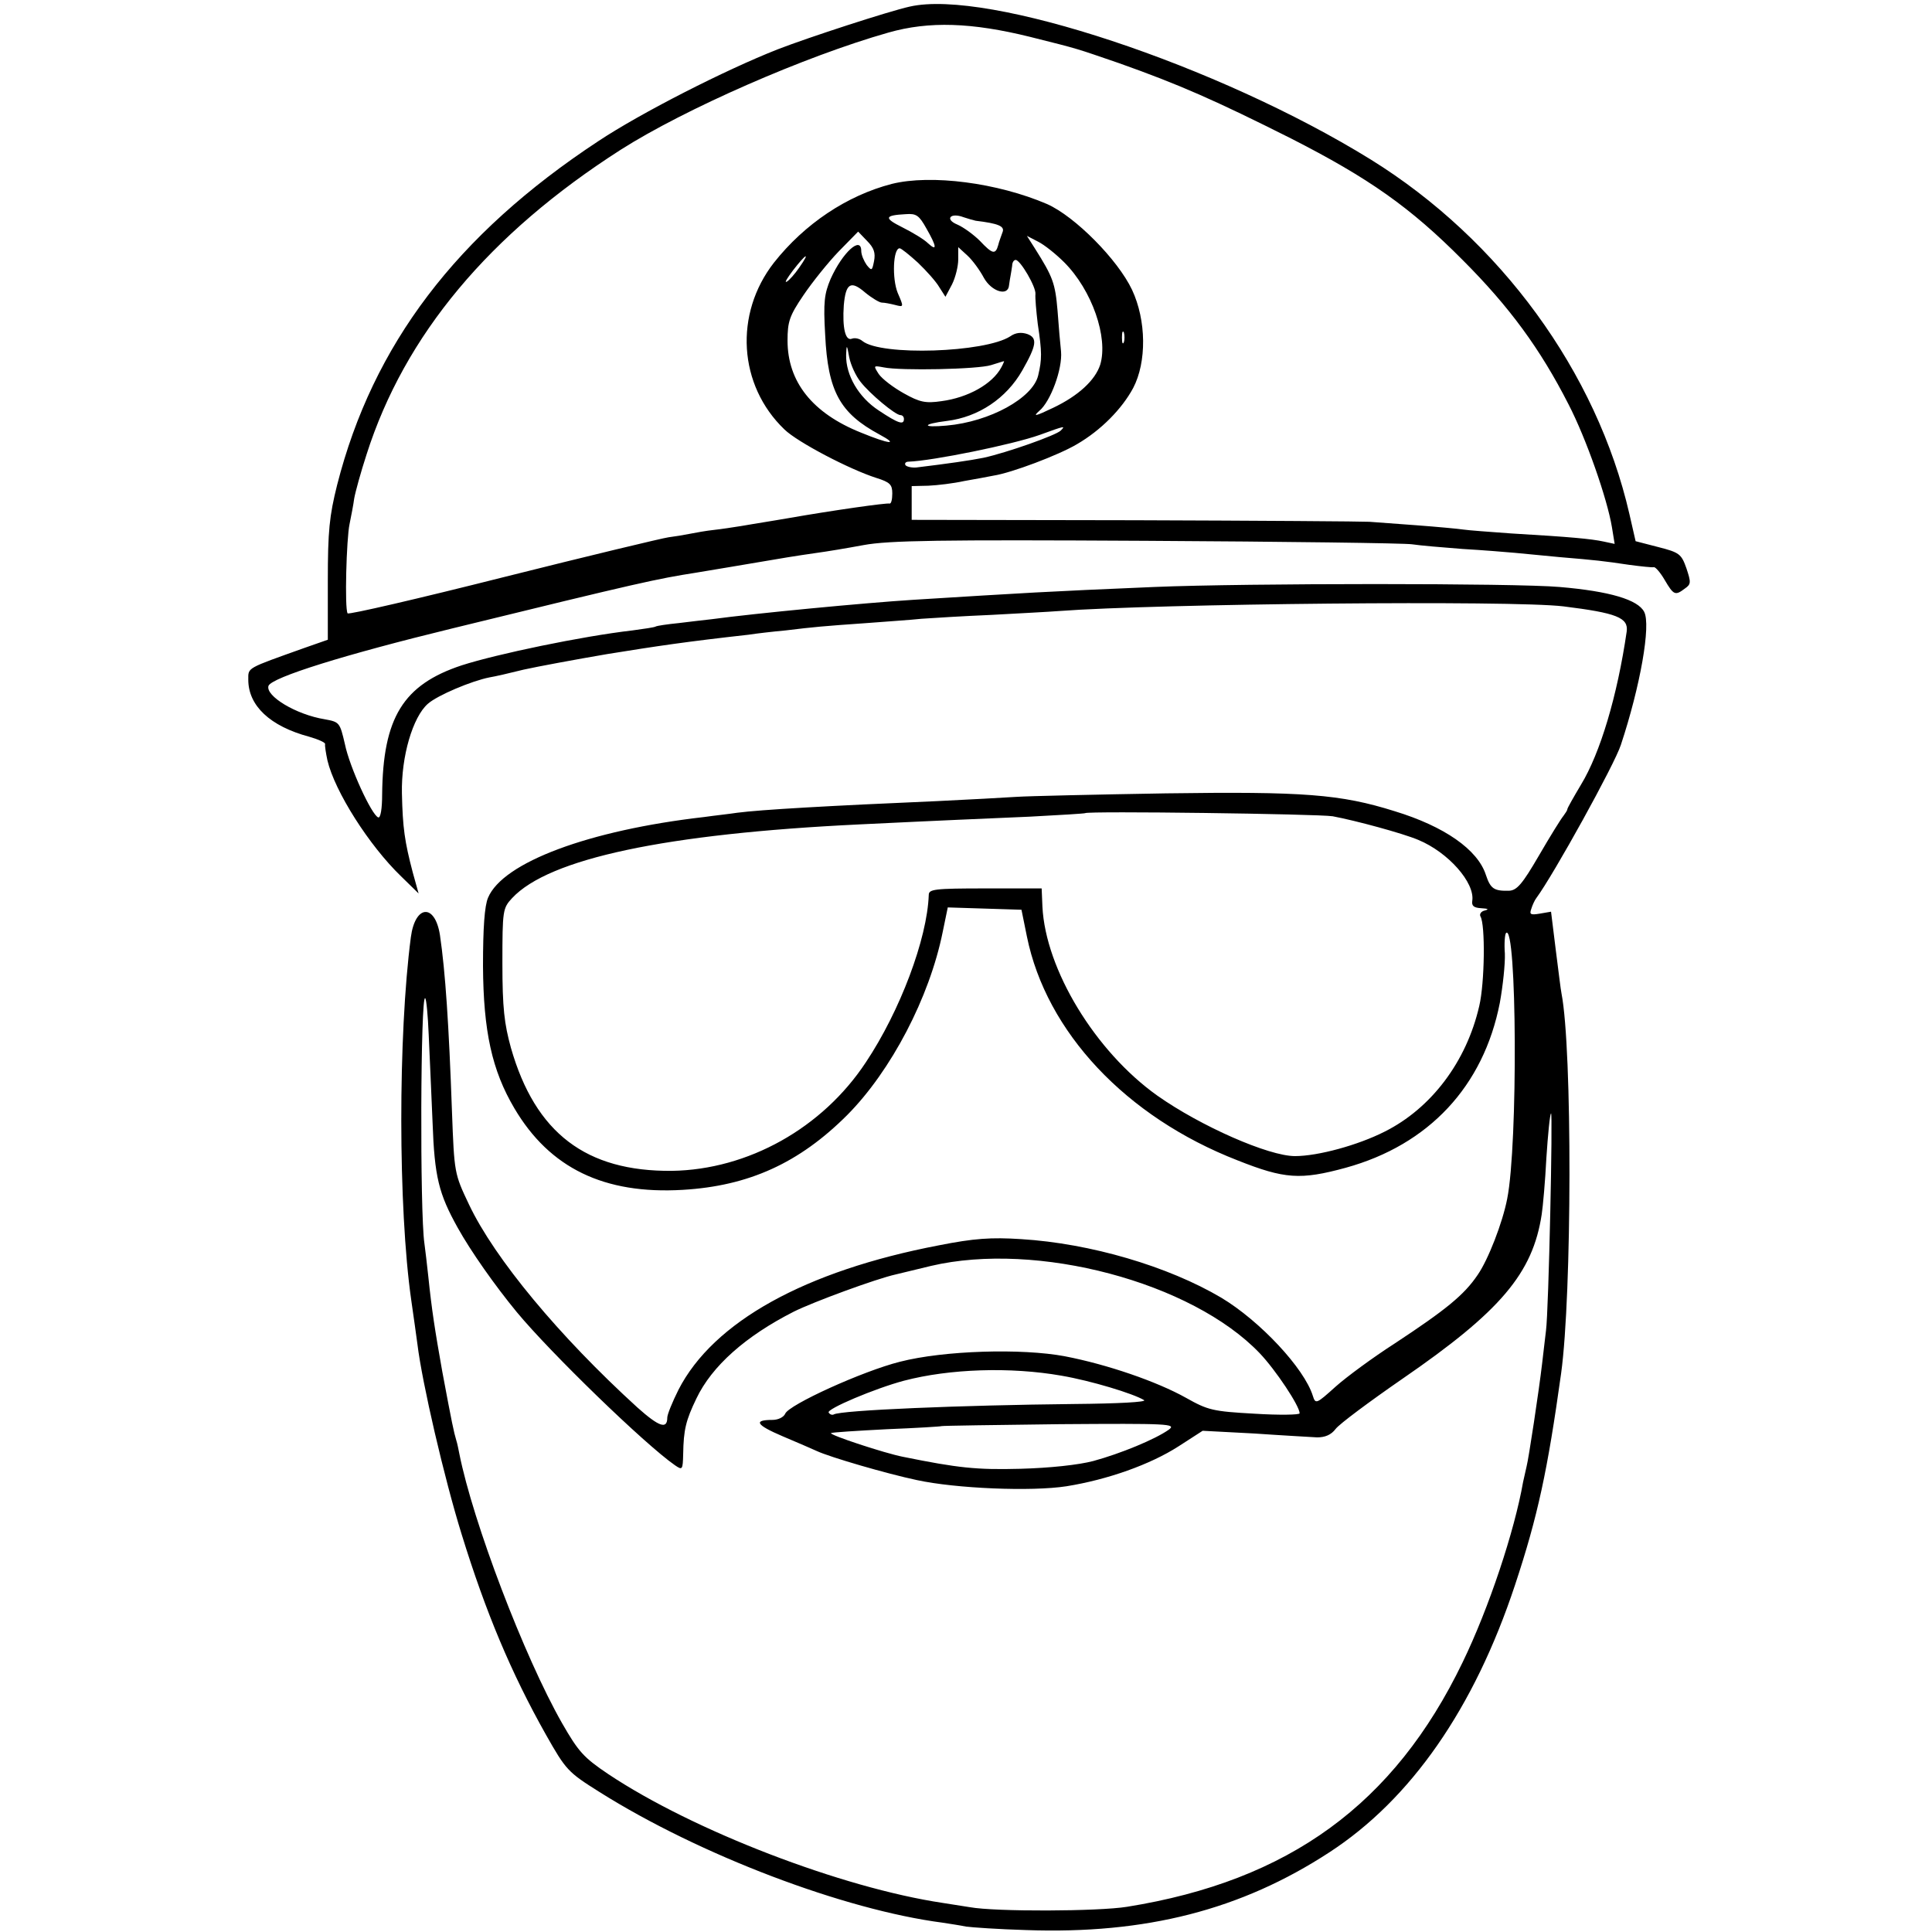 <?xml version="1.0" standalone="no"?>
<!DOCTYPE svg PUBLIC "-//W3C//DTD SVG 20010904//EN"
 "http://www.w3.org/TR/2001/REC-SVG-20010904/DTD/svg10.dtd">
<svg version="1.0" xmlns="http://www.w3.org/2000/svg"
 width="498pt" height="498pt" viewBox="0 0 498 498"
 preserveAspectRatio="xMidYMid meet">
<g transform="translate(0,498) scale(0.1,-0.1)"
fill="#000000" stroke="none">
<path d="M2345 4963 c-54 -12 -260 -79 -340 -110 -135 -53 -353 -164 -463
-237 -366 -241 -581 -525 -673 -886 -20 -80 -24 -119 -24 -247 l0 -152 -60
-21 c-151 -54 -145 -50 -145 -82 0 -67 56 -120 157 -147 24 -7 42 -15 41 -19
-1 -4 2 -23 6 -42 19 -80 107 -219 190 -299 l45 -44 -15 54 c-21 80 -26 115
-28 204 -2 95 28 197 67 231 25 22 113 59 159 68 13 2 52 11 88 20 36 8 133
26 215 40 130 21 204 32 365 50 19 3 62 8 95 11 74 9 96 11 210 19 50 4 113 8
140 11 28 2 109 7 180 10 72 4 150 8 175 10 253 19 1170 28 1300 12 137 -17
168 -29 163 -65 -24 -165 -68 -313 -118 -395 -19 -32 -35 -60 -35 -63 0 -3 -5
-10 -10 -17 -6 -7 -34 -52 -63 -102 -43 -74 -57 -90 -77 -91 -39 -1 -48 5 -60
41 -21 65 -107 125 -235 164 -140 44 -235 51 -590 46 -181 -3 -355 -7 -385 -9
-30 -2 -122 -7 -205 -11 -278 -12 -454 -22 -515 -30 -19 -3 -57 -7 -85 -11
-297 -34 -519 -117 -557 -208 -9 -21 -13 -77 -13 -176 1 -168 23 -269 81 -367
91 -154 231 -222 434 -210 170 10 300 69 424 193 113 114 212 303 246 472 l13
63 95 -3 95 -3 14 -69 c50 -246 255 -465 543 -577 121 -48 162 -51 279 -19
214 59 355 210 397 425 8 44 14 101 13 127 -2 26 0 50 3 53 28 28 31 -546 3
-685 -12 -62 -49 -157 -76 -196 -35 -52 -82 -90 -214 -177 -56 -36 -124 -86
-152 -111 -50 -45 -52 -46 -59 -24 -22 71 -136 193 -236 253 -137 81 -337 140
-516 151 -77 5 -121 2 -212 -16 -345 -66 -581 -197 -671 -372 -16 -32 -29 -64
-29 -72 0 -31 -21 -24 -77 26 -202 184 -368 384 -434 523 -38 80 -38 81 -44
240 -8 225 -17 360 -31 455 -13 82 -64 78 -75 -6 -33 -252 -33 -697 1 -935 6
-41 13 -92 16 -114 12 -99 69 -345 114 -490 62 -201 128 -358 217 -516 52 -92
57 -97 138 -148 259 -163 631 -304 885 -337 19 -3 46 -7 60 -10 14 -2 84 -7
155 -9 308 -11 554 52 781 200 211 137 374 372 479 689 59 178 84 295 119 546
28 203 29 836 1 979 -2 9 -8 60 -15 114 l-12 97 -29 -5 c-24 -4 -27 -2 -22 12
3 10 9 23 13 28 45 61 202 345 218 395 50 151 78 309 60 343 -16 31 -88 53
-218 64 -113 10 -805 10 -1045 0 -285 -12 -329 -15 -620 -33 -127 -8 -409 -35
-520 -50 -16 -2 -55 -6 -85 -10 -30 -3 -57 -7 -60 -9 -3 -2 -30 -6 -60 -10
-130 -15 -350 -61 -440 -90 -151 -50 -203 -135 -205 -333 0 -36 -4 -61 -10
-59 -17 6 -74 130 -86 189 -13 56 -14 57 -52 64 -74 12 -153 60 -145 86 8 22
198 81 473 148 486 119 528 128 630 144 55 9 125 21 155 26 64 11 100 17 156
25 23 3 77 12 120 20 65 12 196 14 729 11 358 -2 666 -6 685 -9 19 -3 78 -8
130 -12 52 -3 113 -8 135 -10 22 -2 74 -7 115 -11 95 -8 113 -10 180 -20 30
-4 59 -7 63 -6 4 1 17 -14 28 -33 23 -39 27 -41 52 -22 16 11 16 16 4 52 -13
37 -18 41 -73 55 l-58 15 -16 70 c-84 366 -333 707 -667 914 -393 243 -987
440 -1188 394z m310 -78 c132 -33 116 -29 230 -68 155 -55 248 -96 443 -194
200 -102 307 -177 442 -313 121 -121 200 -229 273 -372 46 -89 100 -244 112
-317 l7 -43 -28 6 c-32 7 -86 12 -239 21 -55 4 -110 8 -123 10 -13 2 -67 7
-120 11 -53 4 -108 8 -122 9 -14 1 -285 3 -602 4 l-578 1 0 43 0 44 43 1 c23
1 65 6 92 12 28 5 62 11 76 14 46 7 168 53 215 81 62 36 116 91 145 145 35 67
34 174 -3 253 -37 78 -147 189 -219 221 -128 55 -299 77 -400 52 -116 -30
-225 -103 -304 -203 -103 -132 -92 -316 27 -430 34 -33 168 -103 237 -125 35
-11 41 -17 41 -40 0 -16 -3 -27 -7 -26 -8 2 -143 -17 -263 -38 -19 -3 -46 -8
-60 -10 -14 -2 -41 -7 -60 -10 -19 -3 -51 -8 -70 -10 -19 -2 -47 -7 -62 -10
-15 -3 -39 -7 -55 -9 -15 -2 -207 -48 -426 -103 -218 -55 -399 -97 -401 -93
-8 12 -3 193 5 230 4 20 10 50 12 66 3 17 17 68 32 114 98 307 316 568 655
785 165 105 475 241 690 302 105 30 215 26 365 -11z m-267 -494 c27 -47 28
-60 4 -38 -10 10 -40 28 -66 41 -48 24 -47 31 9 34 27 2 34 -3 53 -37z m127
20 c58 -7 76 -14 69 -30 -3 -9 -9 -24 -11 -33 -7 -25 -15 -23 -47 11 -16 16
-42 35 -58 42 -34 14 -18 32 16 19 12 -4 26 -8 31 -9z m-262 -104 c-5 -25 -6
-26 -19 -10 -7 10 -14 26 -14 36 0 40 -48 -3 -79 -72 -16 -38 -19 -59 -14
-144 7 -146 38 -202 140 -257 52 -28 25 -25 -48 5 -125 50 -189 131 -189 237
0 49 5 64 41 117 23 34 64 85 91 113 l50 51 23 -24 c18 -18 22 -31 18 -52z
m490 -3 c72 -72 114 -194 93 -264 -13 -40 -56 -80 -121 -111 -46 -22 -54 -24
-36 -8 29 24 60 108 56 153 -2 17 -6 64 -9 105 -6 71 -12 87 -58 160 l-21 33
29 -15 c16 -8 46 -32 67 -53z m-377 -1 c22 -21 47 -49 55 -63 l16 -25 17 32
c9 18 16 47 16 64 l0 32 24 -22 c13 -12 32 -38 42 -57 20 -36 63 -49 65 -19 1
8 3 20 4 25 1 6 3 17 4 25 0 8 4 15 9 15 12 0 53 -70 51 -88 -1 -9 2 -44 6
-77 11 -73 11 -91 1 -133 -14 -58 -124 -119 -236 -129 -65 -6 -64 4 1 12 81
10 153 58 194 130 37 65 40 84 13 94 -15 5 -30 4 -44 -6 -65 -42 -333 -51
-381 -12 -7 6 -19 9 -27 6 -17 -7 -25 28 -21 86 5 57 18 65 55 33 17 -14 37
-26 43 -26 7 0 22 -3 34 -6 23 -6 23 -6 7 31 -15 37 -12 115 5 115 4 0 25 -17
47 -37z m-306 -13 c-11 -16 -26 -33 -32 -36 -7 -4 1 9 16 29 34 44 46 50 16 7z
m837 -192 c-3 -7 -5 -2 -5 12 0 14 2 19 5 13 2 -7 2 -19 0 -25z m-679 -102
c24 -31 90 -86 103 -86 5 0 9 -4 9 -10 0 -16 -14 -12 -65 22 -52 34 -85 91
-84 143 1 28 2 28 8 -6 4 -20 17 -48 29 -63z m363 37 c-23 -43 -86 -78 -154
-87 -41 -6 -56 -3 -97 20 -27 15 -56 37 -65 50 -14 22 -14 22 13 17 43 -9 244
-5 277 6 17 5 31 10 33 10 1 1 -2 -7 -7 -16z m153 -163 c-12 -12 -139 -57
-199 -70 -35 -7 -91 -15 -173 -25 -12 -1 -25 2 -28 6 -3 5 1 9 8 9 61 2 268
44 338 69 66 24 67 24 54 11z m701 -994 c59 -11 181 -44 221 -61 77 -32 146
-110 139 -157 -2 -13 4 -18 23 -19 18 -1 21 -3 9 -6 -9 -2 -14 -9 -11 -15 13
-21 11 -172 -3 -231 -33 -144 -124 -264 -244 -324 -69 -35 -172 -63 -231 -63
-68 0 -243 77 -355 156 -160 114 -288 325 -296 487 l-2 47 -145 0 c-132 0
-146 -2 -146 -17 -4 -113 -74 -299 -162 -431 -112 -170 -304 -277 -500 -280
-221 -2 -352 97 -415 317 -17 62 -22 102 -22 218 0 137 1 142 25 168 95 102
396 166 895 190 226 11 304 14 440 20 77 4 141 8 142 9 6 6 601 -2 638 -8z
m-2330 -562 c2 -49 7 -151 10 -227 5 -141 16 -184 65 -272 34 -61 96 -149 152
-217 86 -104 330 -341 408 -395 19 -13 20 -12 21 29 1 63 7 87 34 143 40 84
127 161 251 224 50 25 213 85 263 96 9 2 50 12 91 22 273 64 672 -42 847 -225
41 -43 103 -136 103 -155 0 -4 -52 -5 -116 -1 -108 6 -120 9 -177 41 -75 42
-203 86 -312 107 -111 21 -312 15 -425 -14 -96 -24 -287 -111 -296 -134 -4 -9
-18 -16 -33 -16 -50 0 -42 -13 26 -42 38 -16 77 -33 88 -38 34 -16 182 -59
258 -75 101 -22 296 -30 386 -16 106 17 216 56 289 103 l62 40 133 -7 c72 -5
146 -9 162 -10 20 0 36 6 48 22 10 13 88 71 172 129 253 174 336 272 359 424
3 19 9 85 12 145 4 61 9 112 12 115 5 6 -6 -509 -13 -560 -2 -19 -7 -57 -10
-85 -8 -69 -35 -247 -40 -265 -2 -8 -6 -26 -9 -40 -22 -126 -88 -325 -156
-465 -176 -365 -447 -563 -865 -630 -74 -12 -339 -13 -405 -1 -14 2 -45 7 -70
11 -260 39 -643 186 -862 332 -64 43 -77 58 -119 131 -98 172 -230 519 -265
695 -2 10 -5 26 -8 35 -6 20 -11 43 -36 177 -19 107 -27 158 -36 245 -3 30 -8
69 -10 85 -12 80 -10 644 2 632 3 -2 7 -44 9 -93z m1631 -880 c76 -13 185 -46
213 -63 8 -5 -67 -9 -180 -10 -291 -3 -603 -16 -620 -27 -4 -2 -10 0 -13 5 -6
9 119 62 194 82 118 31 275 36 406 13z m277 -139 c-35 -25 -125 -62 -195 -81
-38 -10 -112 -18 -188 -20 -113 -3 -160 2 -303 31 -46 9 -189 56 -185 61 3 2
67 6 144 10 76 3 140 7 141 8 2 1 139 3 305 5 280 2 301 1 281 -14z"/>
</g>
</svg>
